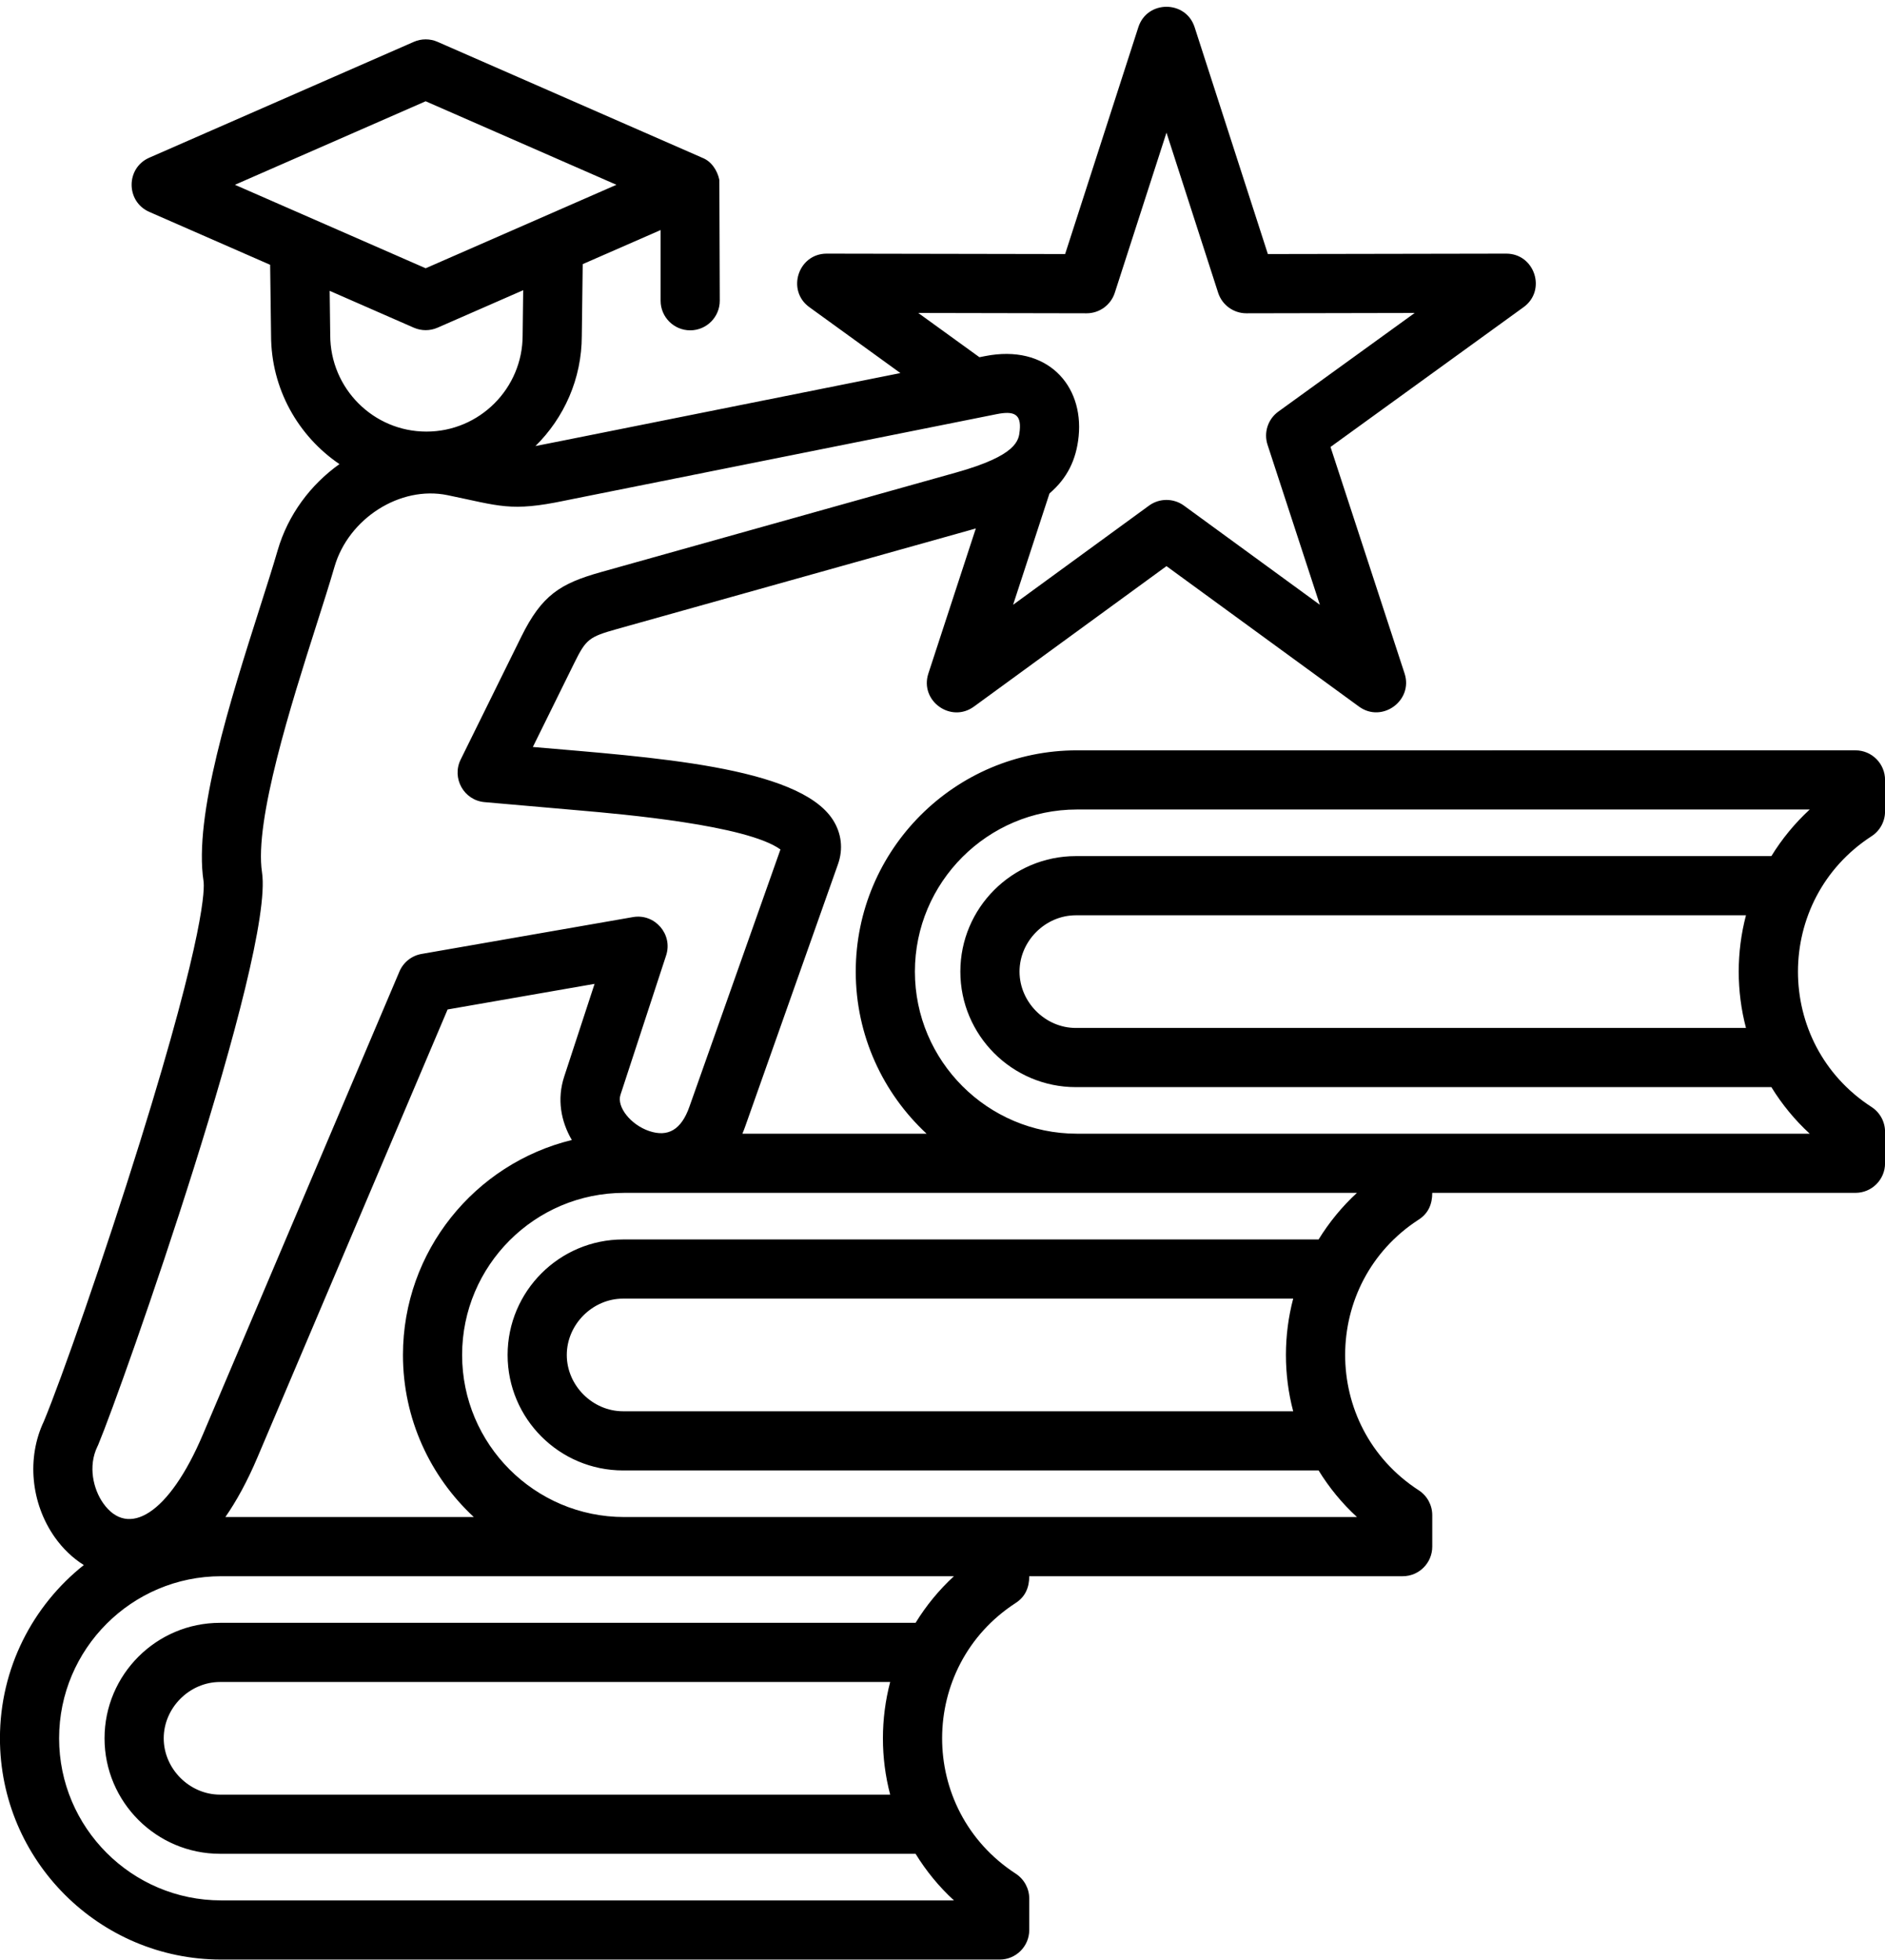<?xml version="1.0" encoding="UTF-8"?>
<!DOCTYPE svg PUBLIC '-//W3C//DTD SVG 1.0//EN'
          'http://www.w3.org/TR/2001/REC-SVG-20010904/DTD/svg10.dtd'>
<svg height="445.1" preserveAspectRatio="xMidYMid meet" version="1.0" viewBox="35.9 26.7 428.2 445.1" width="428.2" xmlns="http://www.w3.org/2000/svg" xmlns:xlink="http://www.w3.org/1999/xlink" zoomAndPan="magnify"
><g id="change1_1"
  ><path clip-rule="evenodd" d="M432.52,260.171H280.29c-6.937,0-12.792-5.861-12.792-12.798s5.855-12.792,12.792-12.792h152.23 C430.321,242.91,430.323,251.841,432.52,260.171L432.52,260.171z M438.29,221.138c2.384-3.879,5.306-7.446,8.709-10.583H280.544 c-20.295,0-36.813,16.512-36.813,36.819c0,20.295,16.518,36.813,36.813,36.813h166.455c-3.403-3.131-6.325-6.699-8.709-10.578h-158 c-14.462,0-26.235-11.773-26.235-26.235c0-14.468,11.773-26.235,26.235-26.235H438.29L438.29,221.138z M329.663,347.23H177.444 c-6.937,0-12.792-5.85-12.792-12.786s5.855-12.798,12.792-12.798h152.219C327.467,329.971,327.462,338.909,329.663,347.23 L329.663,347.23z M335.433,308.208c2.395-3.879,5.306-7.447,8.709-10.584H177.687c-20.301,0-36.813,16.512-36.813,36.819 c0,20.295,16.512,36.807,36.813,36.807h166.466c-3.415-3.126-6.325-6.699-8.721-10.583H177.444 c-14.474,0-26.235-11.761-26.235-26.224c0-14.468,11.762-26.235,26.235-26.235H335.433L335.433,308.208z M238.114,434.299H85.889 c-6.937,0-12.797-5.861-12.797-12.792c0-6.931,5.861-12.792,12.797-12.792h152.225C235.918,417.084,235.914,425.938,238.114,434.299 L238.114,434.299z M243.884,395.278c2.384-3.879,5.306-7.452,8.709-10.584H86.139c-20.295,0-36.813,16.512-36.813,36.813 c0,20.295,16.518,36.813,36.813,36.813h166.455c-3.403-3.126-6.325-6.704-8.709-10.583H85.889c-14.463,0-26.241-11.767-26.241-26.23 c0-14.468,11.779-26.23,26.241-26.23H243.884L243.884,395.278z M58.029,355.231c-2.18,4.496-0.923,9.694,1.297,12.86 c5.637,8.028,14.939,2.611,22.662-15.584l44.65-105.162c0.895-2.095,2.786-3.601,5.034-3.986l48.014-8.369 c4.975-0.865,9.106,3.913,7.531,8.709l-10.374,31.666c-0.889,2.729,2.327,6.795,6.507,8.211c4.326,1.467,7.316-0.317,9.145-5.481 l20.691-58.462c-7.614-5.529-35.787-8.011-45.607-8.862l-21.598-1.891c-4.711-0.406-7.517-5.447-5.436-9.666l13.738-27.838 c4.694-9.519,8.851-12.141,18.189-14.757l80.58-22.589c13.942-3.902,14.275-7.316,14.496-9.576c0.375-3.753-1.375-4.467-5.249-3.692 l-96.045,19.225c-0.685,0.13-1.337,0.266-1.982,0.402c-12.424,2.6-14.805,1.221-26.722-1.229 c-10.781-2.216-22.496,5.316-25.669,16.28c-1.093,3.777-2.571,8.409-4.134,13.307c-5.623,17.645-14.117,44.31-12.328,56.078 c2.843,18.726-31.621,116.657-37.227,130.066C58.137,355.004,58.091,355.112,58.029,355.231L58.029,355.231z M110.788,92.754 l19.112,8.369c1.73,0.754,3.669,0.753,5.397,0l19.451-8.511l-0.124,10.261c0,12.05-9.802,21.852-21.858,21.852 c-12.05,0-21.852-9.802-21.852-21.932L110.788,92.754L110.788,92.754z M132.595,49.7l43.337,18.97l-43.337,18.959L89.264,68.67 L132.595,49.7L132.595,49.7z M244.496,97.782l38.24,0.074c2.922,0,5.504-1.886,6.399-4.655l11.744-36.377l11.739,36.377 c0.898,2.771,3.494,4.658,6.41,4.655l38.234-0.074l-30.981,22.407c-2.361,1.716-3.352,4.757-2.441,7.537l11.88,36.332 l-30.879-22.526c-2.367-1.716-5.566-1.716-7.922,0l-30.884,22.526l8.267-25.29c4.026-3.443,6.093-7.645,6.625-12.979 c1.156-11.657-7.215-20.997-21.275-18.206l-1.263,0.249L244.496,97.782L244.496,97.782z M165.796,285.62 c-2.48-4.258-3.415-9.287-1.722-14.434l6.892-21.031l-33.387,5.816L94.361,357.757c-2.333,5.504-4.791,9.927-7.265,13.494h56.434 c-9.893-9.185-16.093-22.283-16.093-36.807C127.437,310.836,143.807,290.976,165.796,285.62L165.796,285.62z M461.049,216.62 c1.908-1.234,3.063-3.358,3.063-5.634v-7.146c0-3.709-3.012-6.722-6.721-6.722H280.544c-27.707,0-50.251,22.543-50.251,50.256 c0,14.525,6.201,27.622,16.093,36.813H204.54c0.227-0.521,0.43-1.047,0.628-1.608l21.094-59.611 c1.218-3.443,0.804-7.027-1.178-10.097c-7.835-12.139-41.354-14.186-68.139-16.518l9.389-19.032c2.695-5.453,3.33-5.963,9.768-7.769 l80.58-22.577c0.3-0.09,0.589-0.17,0.889-0.26l-10.782,32.957c-2.028,6.197,5.112,11.335,10.346,7.514l43.744-31.904l43.739,31.904 c5.225,3.815,12.355-1.37,10.351-7.514l-16.829-51.457l43.858-31.751c5.268-3.81,2.543-12.164-3.947-12.158l-54.141,0.096 l-16.637-51.519c-1.994-6.187-10.793-6.187-12.786,0l-16.631,51.519l-54.164-0.096c-6.479,0-9.193,8.356-3.936,12.158l20.68,14.967 l-76.826,15.374l-6.076,1.201c6.49-6.399,10.527-15.267,10.527-25.041l0.209-16.274l17.696-7.741v16.054 c0,3.709,3.012,6.722,6.721,6.722s6.716-3.013,6.716-6.722l-0.096-27.436c-0.439-2.183-1.853-4.271-3.873-5.029l-0.141-0.068 l-59.996-26.264c-1.722-0.753-3.675-0.753-5.397,0L69.813,62.515c-5.352,2.336-5.35,9.963,0,12.311l27.453,12.016l0.21,16.031 c0,12.146,6.172,22.883,15.533,29.236c-6.546,4.666-11.682,11.478-14.038,19.593c-1.042,3.596-2.491,8.149-4.032,12.968 c-6.716,21.077-15.074,47.295-12.803,62.165c0.215,1.455,0.555,11.104-14.412,59.158c-8.188,26.275-17.883,53.971-21.869,63.547 c-3.919,8.256-2.962,18.54,2.469,26.275c1.857,2.633,4.117,4.774,6.614,6.342c-11.591,9.208-19.049,23.421-19.049,39.35 c0,27.708,22.543,50.251,50.251,50.251H262.99c3.709,0,6.716-3.007,6.716-6.716v-7.141c0-2.277-1.155-4.4-3.063-5.646 c-22.392-14.556-22.218-47.12,0-61.497c2.177-1.409,3.063-3.531,3.063-6.065h84.833c3.715,0,6.716-3.012,6.716-6.722v-7.141 c0-2.276-1.144-4.4-3.063-5.646c-22.385-14.509-22.216-47.151,0-61.497c2.19-1.414,3.063-3.529,3.063-6.065h96.136 c3.709,0,6.721-3.001,6.721-6.721v-7.141c0-2.276-1.155-4.4-3.063-5.634C438.748,263.692,438.766,231.066,461.049,216.62z" fill-rule="evenodd"
  /></g
></svg
>
